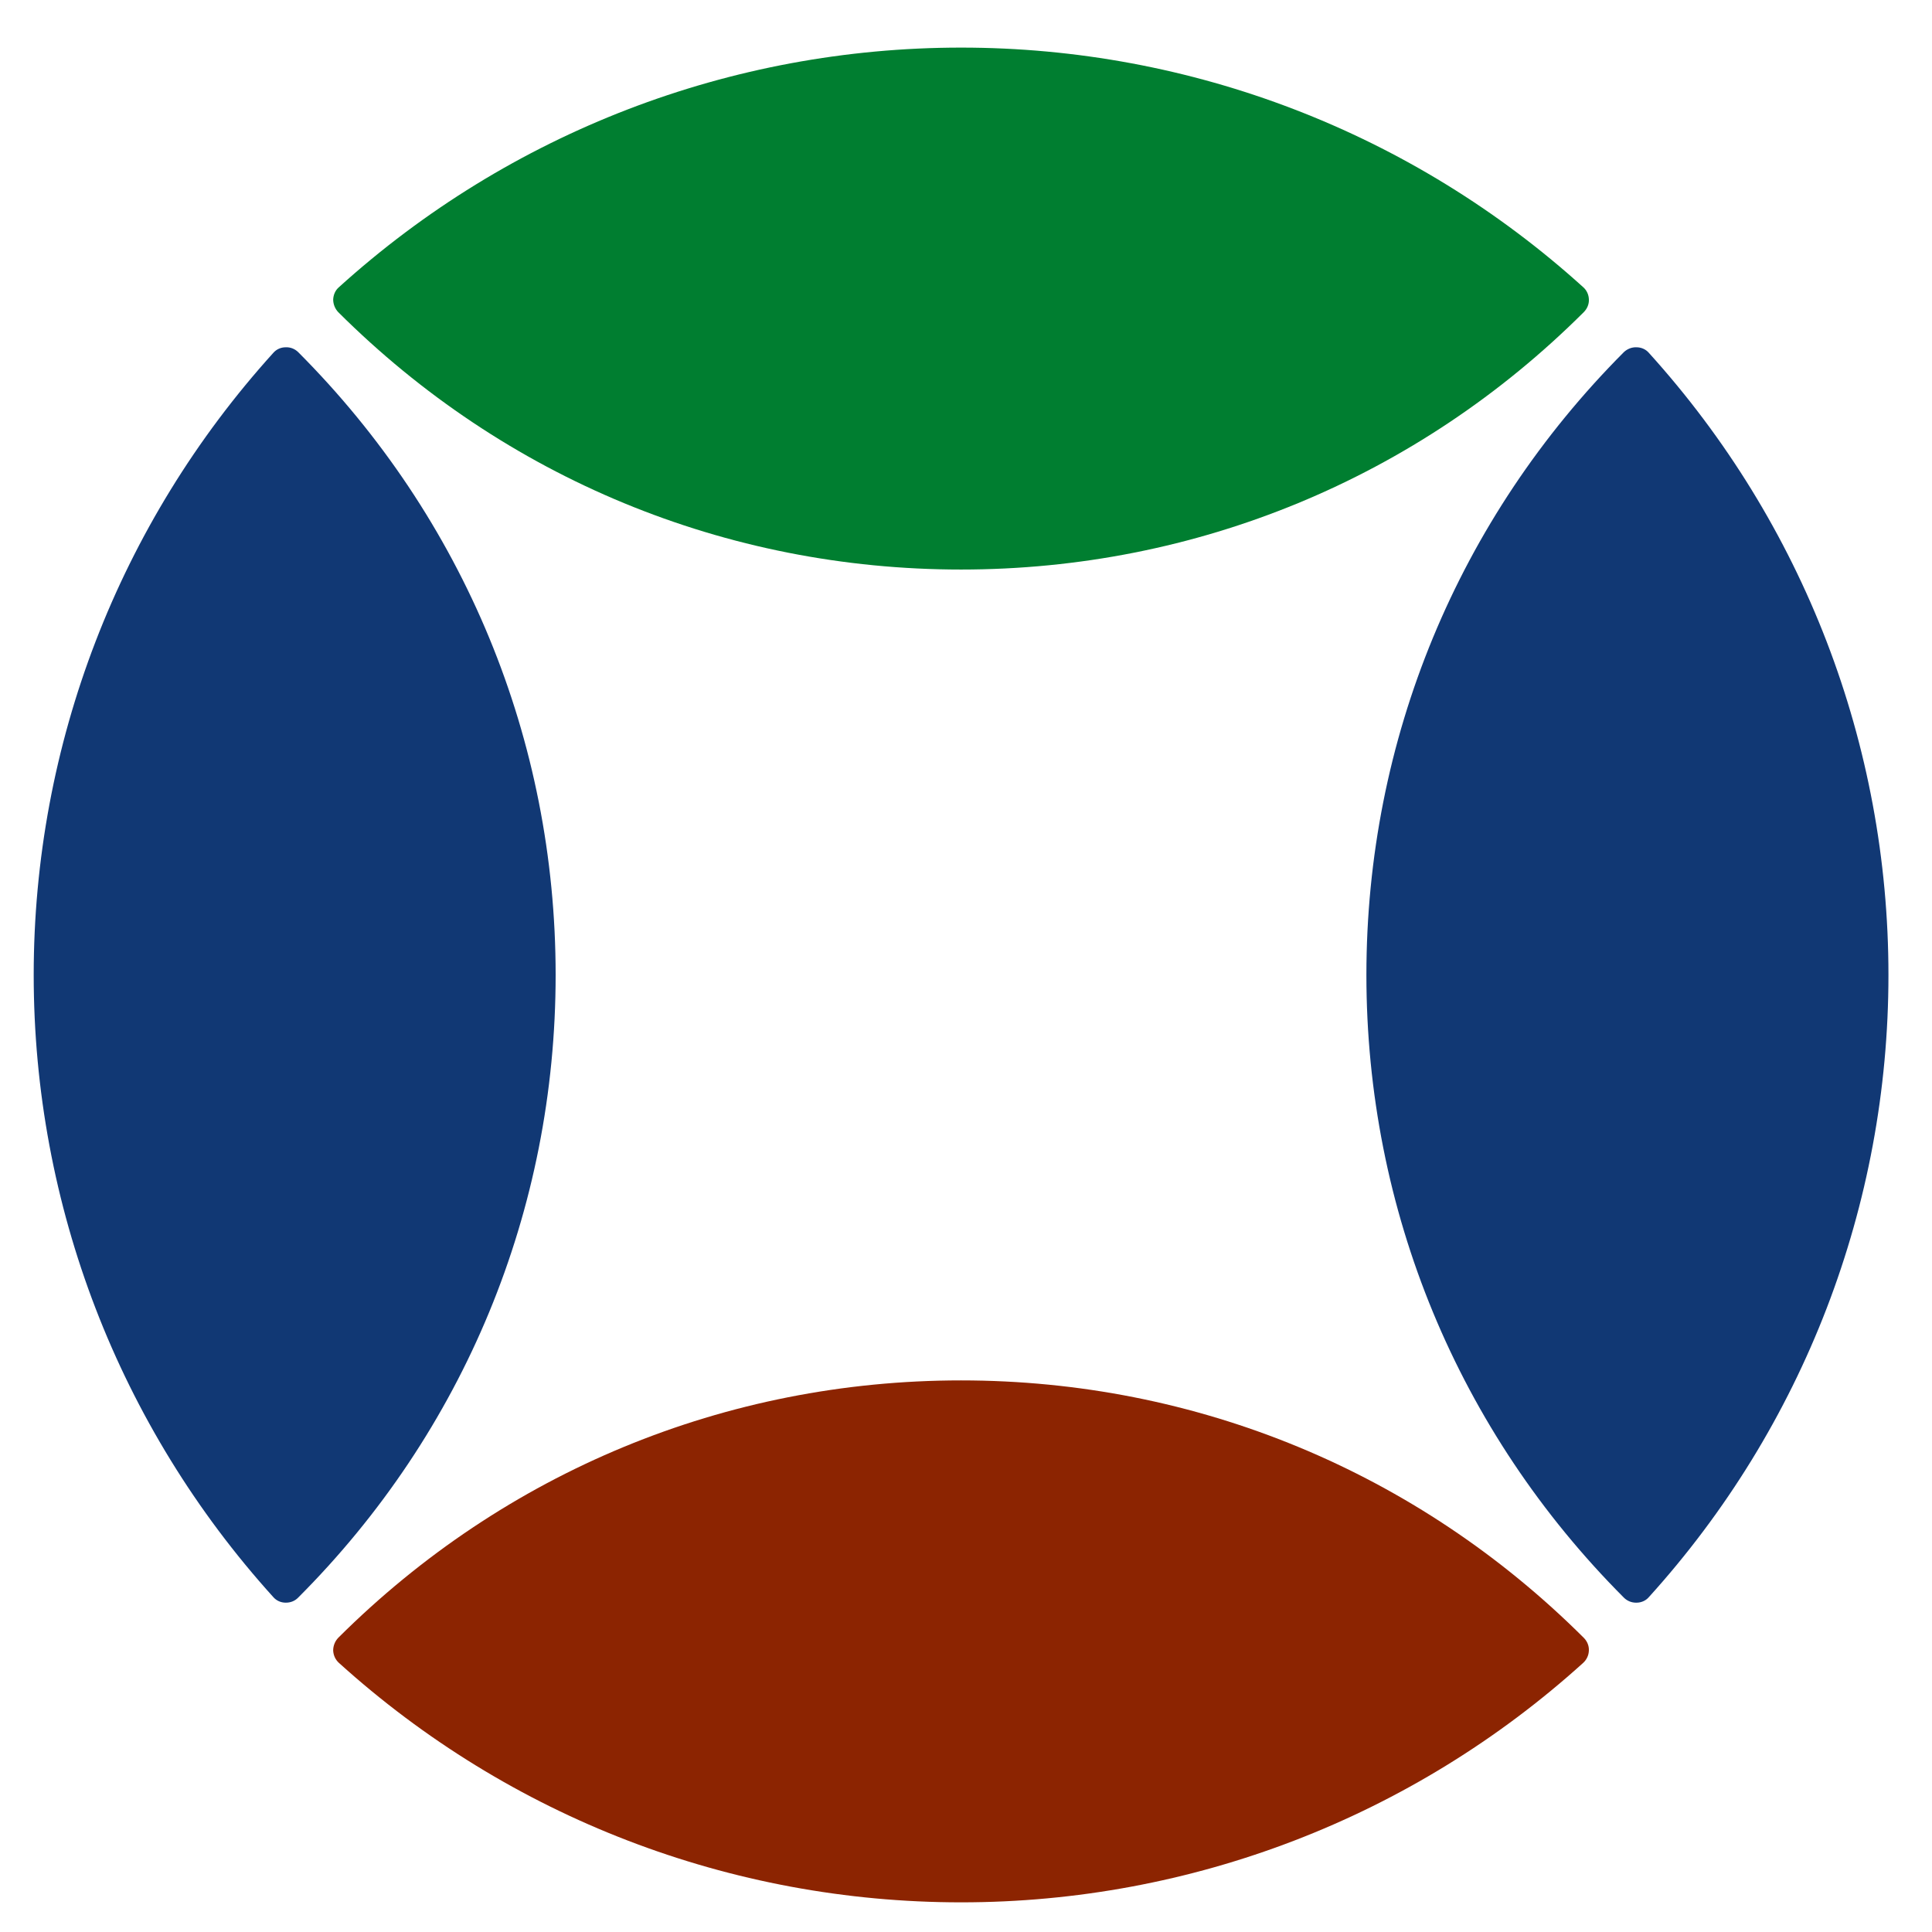 <?xml version="1.0" encoding="UTF-8" standalone="no"?>
<svg
   xmlns:dc="http://purl.org/dc/elements/1.1/"
   xmlns:cc="http://creativecommons.org/ns#"
   xmlns:rdf="http://www.w3.org/1999/02/22-rdf-syntax-ns#"
   xmlns:svg="http://www.w3.org/2000/svg"
   xmlns="http://www.w3.org/2000/svg"
   xmlns:sodipodi="http://sodipodi.sourceforge.net/DTD/sodipodi-0.dtd"
   xmlns:inkscape="http://www.inkscape.org/namespaces/inkscape"
   version="1.0"
   id="svg2"
   x="0px"
   y="0px"
   width="50"
   height="50"
   viewBox="0 0 141.73 141.73"
   enable-background="new 0 0 141.73 141.73"
   xml:space="preserve"
   sodipodi:docname="logo.svg"
   inkscape:version="1.0.1 (3bc2e813f5, 2020-09-07)"><defs
   id="defs17"><filter
     style="color-interpolation-filters:sRGB;"
     inkscape:label="Lightness-Contrast"
     id="filter1046"><feColorMatrix
       values="0.939 0 0 0.351 0.031 0 0.939 0 0.351 0.031 0 0 0.939 0.351 0.031 0 0 0 1 0"
       id="feColorMatrix1044" /></filter></defs><sodipodi:namedview
   pagecolor="#ffffff"
   bordercolor="#666666"
   borderopacity="1"
   objecttolerance="10"
   gridtolerance="10"
   guidetolerance="10"
   inkscape:pageopacity="0"
   inkscape:pageshadow="2"
   inkscape:window-width="1920"
   inkscape:window-height="1017"
   id="namedview15"
   showgrid="false"
   inkscape:zoom="17"
   inkscape:cx="25"
   inkscape:cy="25"
   inkscape:window-x="-8"
   inkscape:window-y="-8"
   inkscape:window-maximized="1"
   inkscape:current-layer="svg2" />
<switch
   id="switch12"
   style="filter:url(#filter1046)">
	<g
   id="g10">
		<path
   fill="#8C2401"
   d="M116.184,120.148c-12.211-12.172-28.43-18.883-45.684-18.883c-17.247,0-33.469,6.711-45.688,18.883    c-0.238,0.251-0.371,0.586-0.371,0.93c0.016,0.344,0.156,0.665,0.418,0.906c12.535,11.336,28.746,17.57,45.648,17.57    c16.887,0,33.105-6.234,45.637-17.57c0.258-0.241,0.406-0.562,0.414-0.906C116.575,120.734,116.434,120.399,116.184,120.148z"
   id="path2" />
		<path
   fill="#113874"
   d="M120.958,25.883c-0.228-0.266-0.563-0.406-0.907-0.406c-0.336-0.016-0.671,0.117-0.922,0.351    c-12.172,12.211-18.891,28.445-18.891,45.696c0,17.242,6.719,33.484,18.891,45.68c0.242,0.242,0.562,0.367,0.891,0.367    c0.016,0,0.023,0,0.031,0c0.344,0,0.68-0.141,0.907-0.406c11.343-12.531,17.577-28.742,17.577-45.641    C138.535,54.617,132.301,38.414,120.958,25.883z"
   id="path4" />
		<path
   fill="#113874"
   d="M21.871,25.828c-0.242-0.234-0.562-0.367-0.914-0.351c-0.348,0-0.672,0.14-0.906,0.406    C8.715,38.414,2.472,54.617,2.472,71.523c0,16.898,6.243,33.109,17.579,45.641c0.234,0.266,0.559,0.406,0.906,0.406    c0,0,0.016,0,0.023,0c0.336,0,0.656-0.125,0.89-0.367c12.188-12.195,18.891-28.438,18.891-45.68    C40.761,54.273,34.059,38.039,21.871,25.828z"
   id="path6" />
		<path
   fill="#007E30"
   d="M116.145,21.07C103.613,9.726,87.395,3.492,70.508,3.492c-16.902,0-33.113,6.234-45.648,17.579    c-0.262,0.226-0.402,0.555-0.418,0.898c0,0.344,0.133,0.68,0.371,0.93C37.031,35.078,53.253,41.781,70.5,41.781    c17.254,0,33.473-6.703,45.684-18.882c0.25-0.25,0.392-0.586,0.375-0.93C116.551,21.625,116.402,21.296,116.145,21.07z"
   id="path8" />
	</g>
</switch>

</svg>
